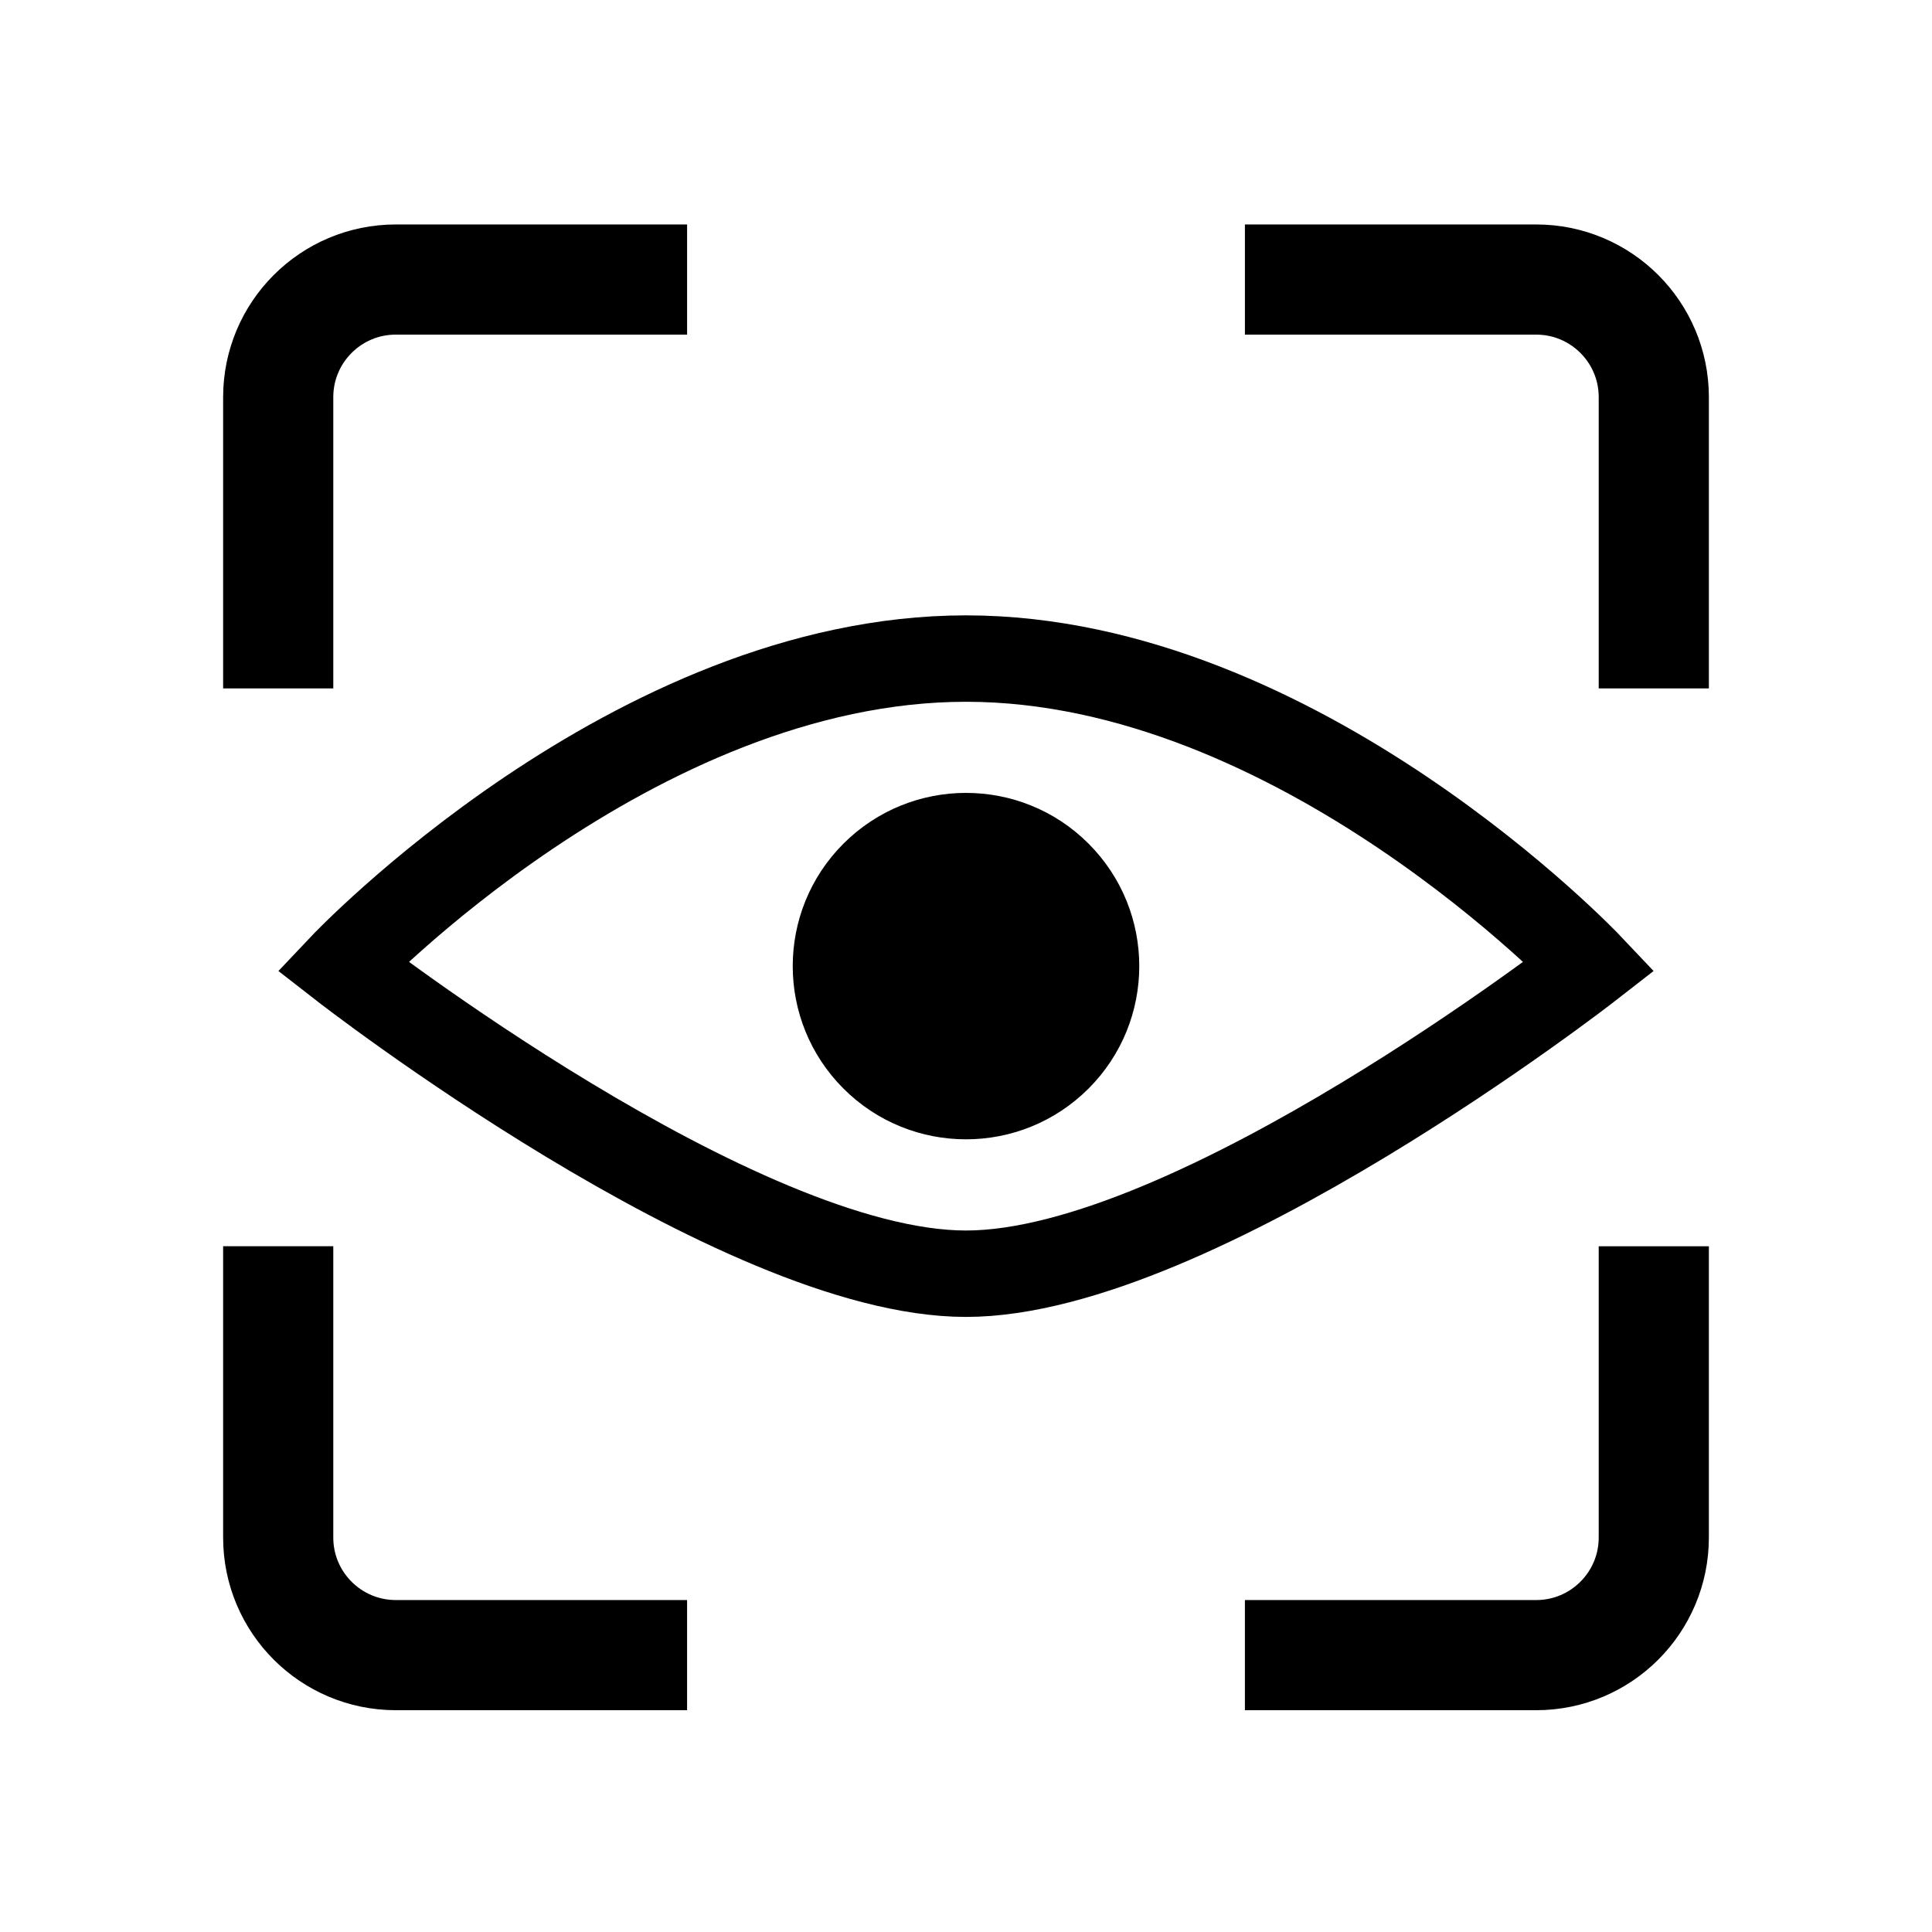 <?xml version="1.0" encoding="UTF-8"?>
<svg id="Layer_1" data-name="Layer 1" xmlns="http://www.w3.org/2000/svg" viewBox="0 0 275 275">
  <defs>
    <style>
      .cls-1 {
        stroke-width: 15.68px;
      }

      .cls-1, .cls-2 {
        fill: none;
        stroke: #000;
        stroke-miterlimit: 10;
      }

      .cls-2 {
        stroke-width: 12.3px;
      }
    </style>
  </defs>
  <path class="cls-1" d="M97.8,235.59h-41.46c-9.24,0-16.74-7.49-16.74-16.74v-41.46"/>
  <path class="cls-1" d="M235.4,177.39v41.46c0,9.24-7.49,16.74-16.74,16.74h-41.46"/>
  <path class="cls-1" d="M177.2,39.79h41.46c9.24,0,16.74,7.49,16.74,16.74v41.46"/>
  <path class="cls-1" d="M39.6,97.99v-41.46c0-9.24,7.49-16.74,16.74-16.74h41.46"/>
  <path class="cls-2" d="M226.25,137.52s-56.23,43.78-88.75,43.78-88.75-43.78-88.75-43.78c0,0,41.4-43.78,88.75-43.78s88.75,43.78,88.75,43.78Z"/>
  <path d="M137.5,112.86c-6.31,0-12.62,2.41-17.44,7.22-9.63,9.63-9.63,25.24,0,34.87,4.81,4.81,11.12,7.22,17.44,7.22s12.62-2.41,17.44-7.22c9.63-9.63,9.63-25.24,0-34.87-4.81-4.81-11.12-7.22-17.44-7.22h0Z"/>
</svg>